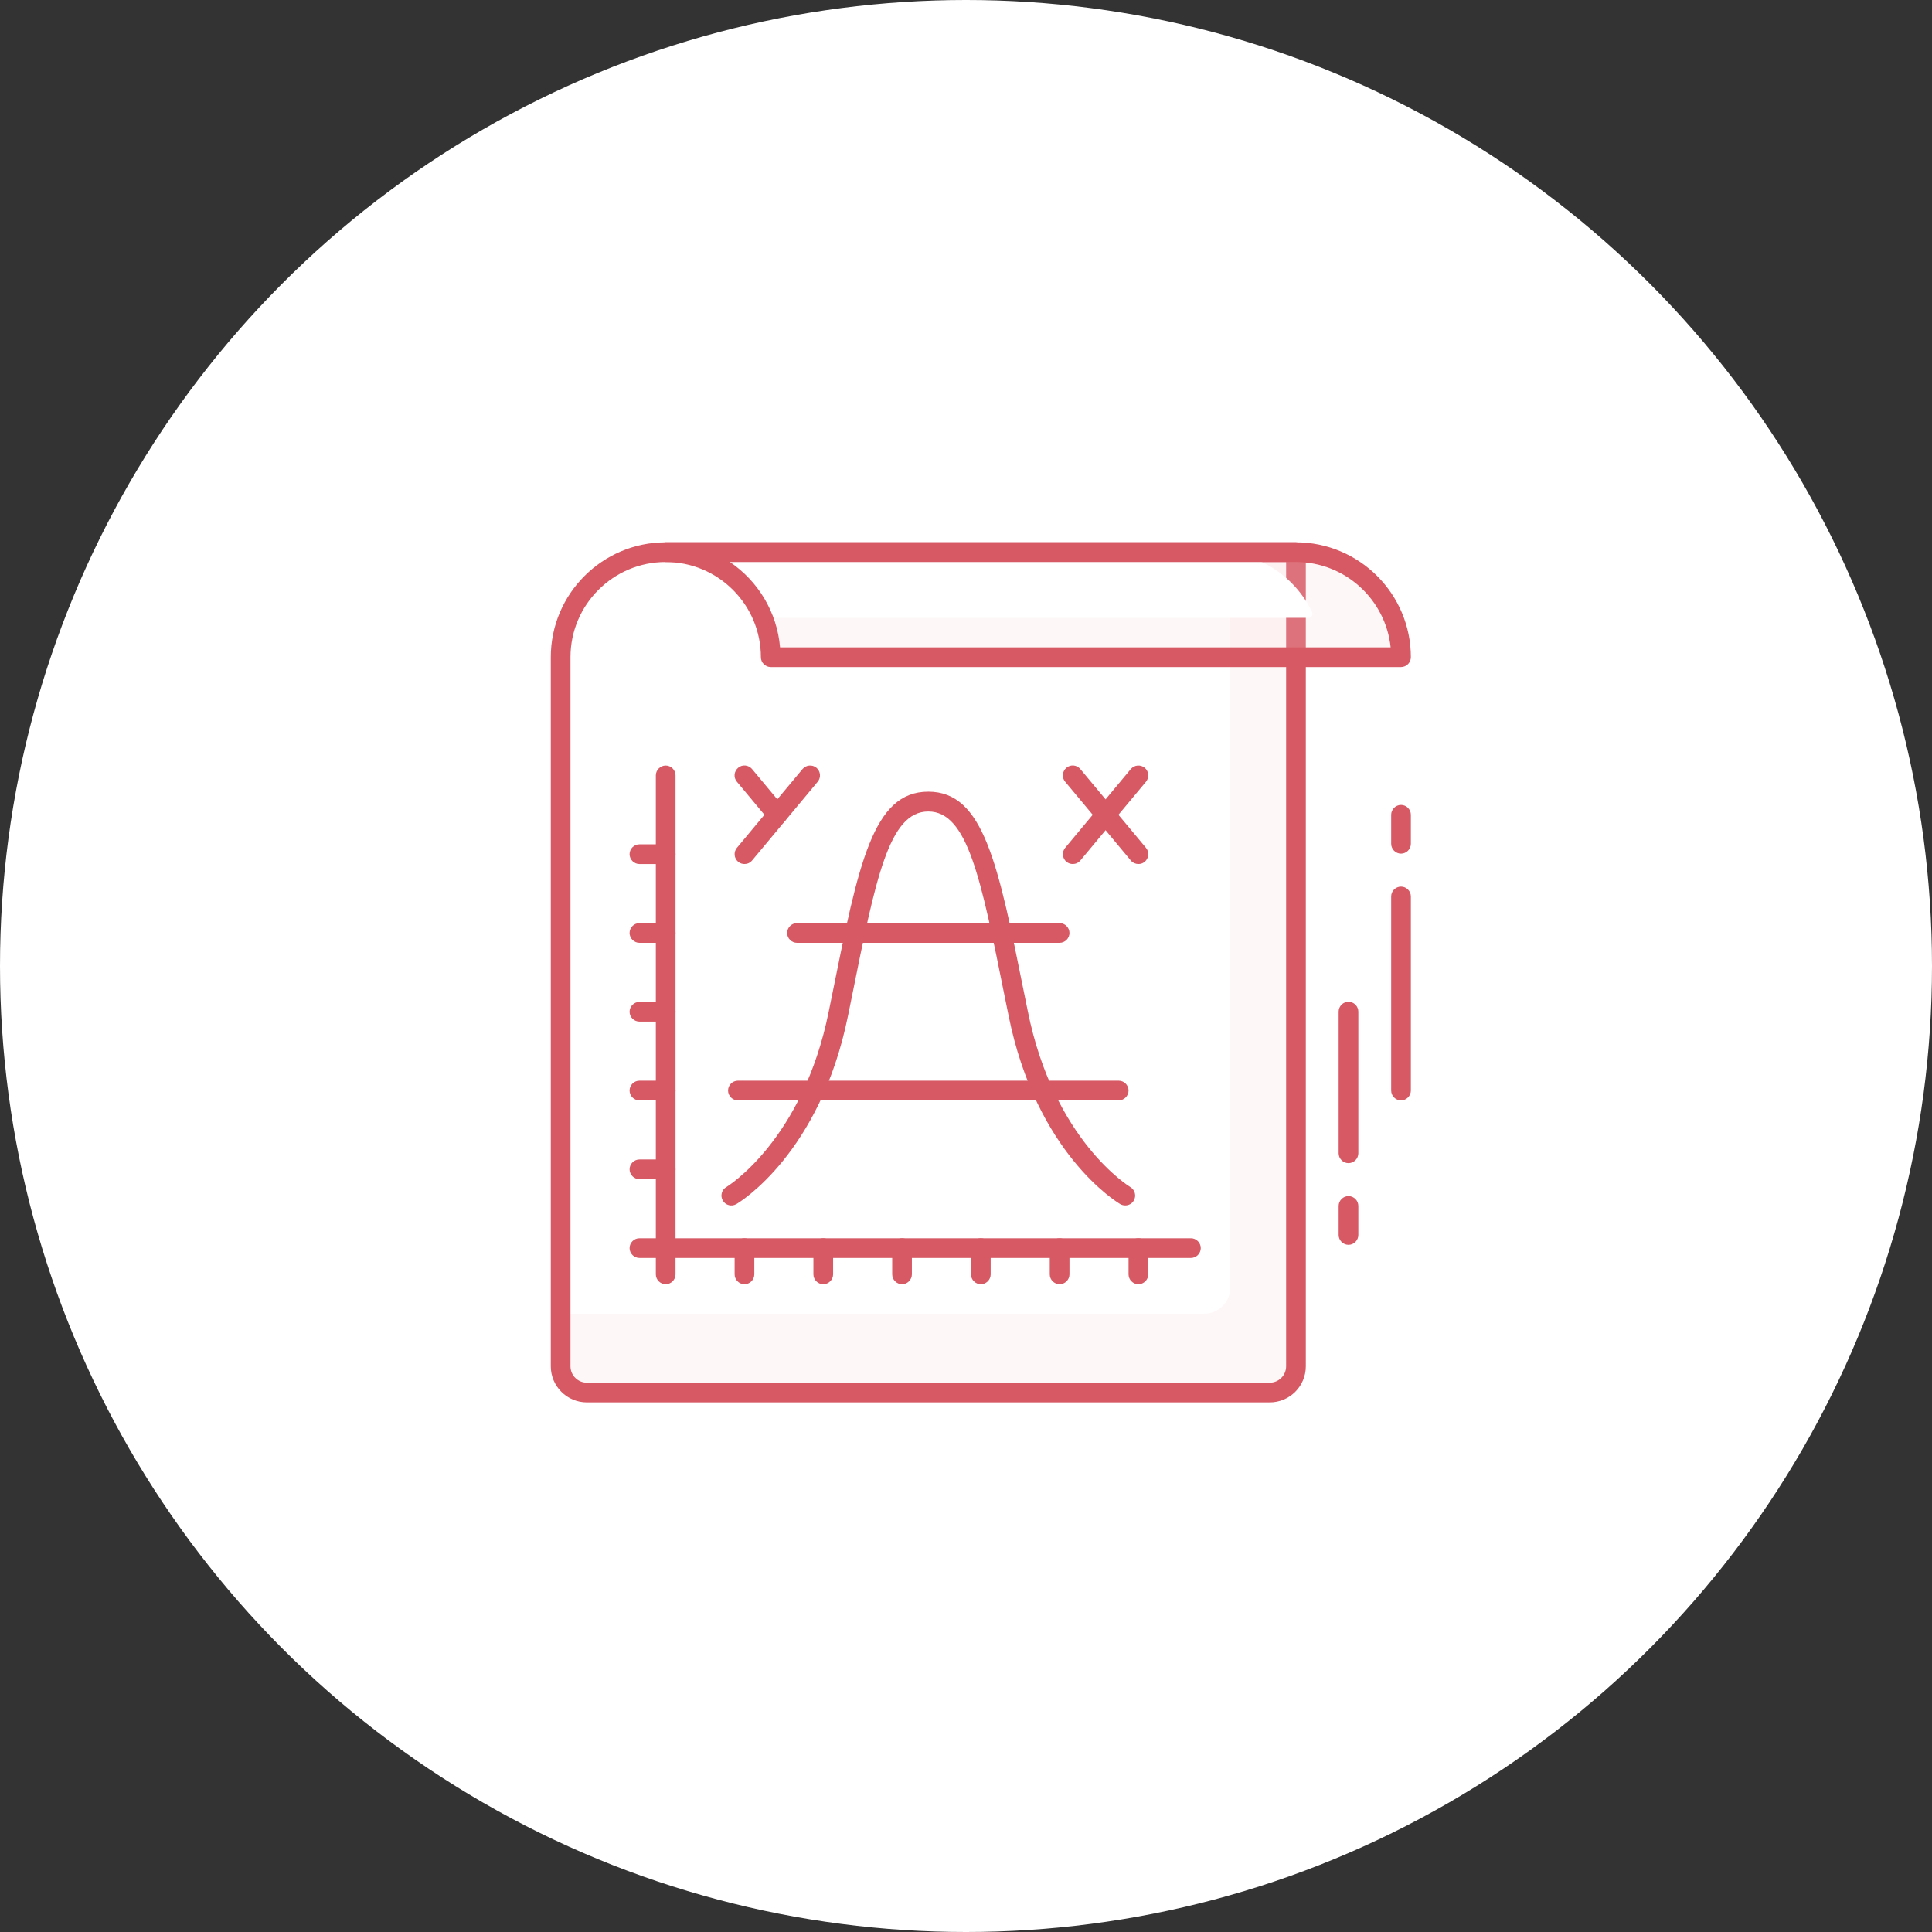 <?xml version="1.0" encoding="UTF-8"?> <svg xmlns="http://www.w3.org/2000/svg" width="228" height="228" viewBox="0 0 228 228" fill="none"><rect x="0" y="0" width="228" height="228" fill="#333333" stroke="none"/><circle cx="114" cy="114" r="114" fill="white"></circle><g clip-path="url(#clip0_4619_14)"><path d="M66.162 161.239V77.559C66.162 70.71 71.71 65.162 78.559 65.162H152.941V161.239C152.941 162.943 151.546 164.338 149.842 164.338H69.261C67.557 164.338 66.162 162.943 66.162 161.239Z" fill="#FDDBDE" fill-opacity="0.2"></path><path d="M66.162 155.04V77.559C66.162 70.71 71.71 65.162 78.559 65.162H145.193V151.941C145.193 153.645 143.798 155.04 142.094 155.04H66.162Z" fill="white"></path><path d="M149.842 165.5H69.261C66.906 165.5 65 163.594 65 161.239V77.559C65 70.075 71.09 64 78.559 64H152.941C153.576 64 154.103 64.527 154.103 65.162V161.239C154.103 163.594 152.197 165.5 149.842 165.5ZM78.559 66.324C72.361 66.324 67.324 71.361 67.324 77.559V161.239C67.324 162.308 68.192 163.176 69.261 163.176H149.842C150.911 163.176 151.779 162.308 151.779 161.239V66.324H78.559Z" fill="#D75964"></path><path d="M78.559 65.162C85.409 65.162 90.956 70.71 90.956 77.559H165.338C165.338 70.71 159.79 65.162 152.941 65.162H78.559Z" fill="#FDDBDE" fill-opacity="0.2"></path><path d="M143.643 65.162H78.559C83.766 65.162 88.213 68.37 90.042 72.91H154.413C154.754 72.91 154.986 72.554 154.847 72.244C152.863 68.06 148.602 65.162 143.643 65.162Z" fill="white"></path><path d="M165.338 78.721H90.956C90.321 78.721 89.794 78.195 89.794 77.559C89.794 71.361 84.758 66.324 78.559 66.324C77.924 66.324 77.397 65.798 77.397 65.162C77.397 64.527 77.924 64 78.559 64H152.941C160.41 64 166.5 70.075 166.5 77.559C166.5 78.195 165.973 78.721 165.338 78.721ZM92.072 76.397H164.114C163.525 70.741 158.736 66.324 152.941 66.324H86.137C89.438 68.556 91.7 72.213 92.056 76.397H92.072Z" fill="#D75964"></path><path d="M78.559 151.553C77.924 151.553 77.397 151.027 77.397 150.391V91.506C77.397 90.87 77.924 90.344 78.559 90.344C79.195 90.344 79.721 90.87 79.721 91.506V150.391C79.721 151.027 79.195 151.553 78.559 151.553Z" fill="#D75964"></path><path d="M140.544 148.454H75.46C74.825 148.454 74.298 147.927 74.298 147.292C74.298 146.657 74.825 146.13 75.46 146.13H140.544C141.179 146.13 141.706 146.657 141.706 147.292C141.706 147.927 141.179 148.454 140.544 148.454Z" fill="#D75964"></path><path d="M132.796 142.256C132.594 142.256 132.393 142.209 132.207 142.101C131.804 141.868 122.289 136.104 119.02 119.833L118.601 117.772C115.75 103.593 114.185 95.767 109.552 95.767C104.918 95.767 103.353 103.577 100.502 117.772L100.083 119.833C96.798 136.104 87.299 141.868 86.896 142.101C86.338 142.426 85.625 142.24 85.3 141.682C84.975 141.124 85.161 140.412 85.718 140.086C85.811 140.04 94.753 134.554 97.805 119.352L98.224 117.291C101.323 101.904 103.012 93.427 109.552 93.427C116.091 93.427 117.78 101.904 120.879 117.291L121.298 119.352C124.381 134.632 133.307 140.024 133.385 140.086C133.943 140.412 134.128 141.124 133.803 141.682C133.586 142.054 133.199 142.256 132.796 142.256Z" fill="#D75964"></path><path d="M87.857 151.553C87.222 151.553 86.695 151.027 86.695 150.391V147.292C86.695 146.657 87.222 146.13 87.857 146.13C88.492 146.13 89.019 146.657 89.019 147.292V150.391C89.019 151.027 88.492 151.553 87.857 151.553Z" fill="#D75964"></path><path d="M97.154 151.553C96.519 151.553 95.992 151.027 95.992 150.391V147.292C95.992 146.657 96.519 146.13 97.154 146.13C97.79 146.13 98.317 146.657 98.317 147.292V150.391C98.317 151.027 97.79 151.553 97.154 151.553Z" fill="#D75964"></path><path d="M106.452 151.553C105.817 151.553 105.29 151.027 105.29 150.391V147.292C105.29 146.657 105.817 146.13 106.452 146.13C107.088 146.13 107.614 146.657 107.614 147.292V150.391C107.614 151.027 107.088 151.553 106.452 151.553Z" fill="#D75964"></path><path d="M115.75 151.553C115.115 151.553 114.588 151.027 114.588 150.391V147.292C114.588 146.657 115.115 146.13 115.75 146.13C116.385 146.13 116.912 146.657 116.912 147.292V150.391C116.912 151.027 116.385 151.553 115.75 151.553Z" fill="#D75964"></path><path d="M125.048 151.553C124.412 151.553 123.885 151.027 123.885 150.391V147.292C123.885 146.657 124.412 146.13 125.048 146.13C125.683 146.13 126.21 146.657 126.21 147.292V150.391C126.21 151.027 125.683 151.553 125.048 151.553Z" fill="#D75964"></path><path d="M134.345 151.553C133.71 151.553 133.183 151.027 133.183 150.391V147.292C133.183 146.657 133.71 146.13 134.345 146.13C134.981 146.13 135.508 146.657 135.508 147.292V150.391C135.508 151.027 134.981 151.553 134.345 151.553Z" fill="#D75964"></path><path d="M78.559 139.156H75.46C74.825 139.156 74.298 138.63 74.298 137.994C74.298 137.359 74.825 136.832 75.46 136.832H78.559C79.195 136.832 79.721 137.359 79.721 137.994C79.721 138.63 79.195 139.156 78.559 139.156Z" fill="#D75964"></path><path d="M78.559 129.859H75.46C74.825 129.859 74.298 129.332 74.298 128.697C74.298 128.061 74.825 127.534 75.46 127.534H78.559C79.195 127.534 79.721 128.061 79.721 128.697C79.721 129.332 79.195 129.859 78.559 129.859Z" fill="#D75964"></path><path d="M78.559 120.561H75.46C74.825 120.561 74.298 120.034 74.298 119.399C74.298 118.764 74.825 118.237 75.46 118.237H78.559C79.195 118.237 79.721 118.764 79.721 119.399C79.721 120.034 79.195 120.561 78.559 120.561Z" fill="#D75964"></path><path d="M78.559 111.263H75.46C74.825 111.263 74.298 110.736 74.298 110.101C74.298 109.466 74.825 108.939 75.46 108.939H78.559C79.195 108.939 79.721 109.466 79.721 110.101C79.721 110.736 79.195 111.263 78.559 111.263Z" fill="#D75964"></path><path d="M78.559 101.966H75.46C74.825 101.966 74.298 101.439 74.298 100.803C74.298 100.168 74.825 99.641 75.46 99.641H78.559C79.195 99.641 79.721 100.168 79.721 100.803C79.721 101.439 79.195 101.966 78.559 101.966Z" fill="#D75964"></path><path d="M125.048 111.263H94.055C93.42 111.263 92.893 110.736 92.893 110.101C92.893 109.466 93.42 108.939 94.055 108.939H125.048C125.683 108.939 126.21 109.466 126.21 110.101C126.21 110.736 125.683 111.263 125.048 111.263Z" fill="#D75964"></path><path d="M132.021 129.859H87.082C86.447 129.859 85.92 129.332 85.92 128.697C85.92 128.061 86.447 127.534 87.082 127.534H132.021C132.656 127.534 133.183 128.061 133.183 128.697C133.183 129.332 132.656 129.859 132.021 129.859Z" fill="#D75964"></path><path d="M134.345 101.966C134.02 101.966 133.679 101.826 133.447 101.547L125.699 92.249C125.28 91.754 125.358 91.025 125.853 90.607C126.349 90.189 127.078 90.266 127.496 90.762L135.244 100.06C135.663 100.556 135.585 101.284 135.089 101.702C134.872 101.888 134.609 101.966 134.345 101.966Z" fill="#D75964"></path><path d="M126.597 101.966C126.334 101.966 126.07 101.873 125.854 101.702C125.358 101.284 125.296 100.555 125.699 100.06L133.447 90.762C133.865 90.266 134.593 90.204 135.089 90.607C135.585 91.025 135.647 91.754 135.244 92.249L127.496 101.547C127.264 101.826 126.938 101.966 126.597 101.966Z" fill="#D75964"></path><path d="M91.731 97.317C91.406 97.317 91.065 97.177 90.832 96.898L86.958 92.249C86.54 91.754 86.617 91.025 87.113 90.607C87.609 90.189 88.337 90.266 88.756 90.762L92.63 95.411C93.048 95.907 92.971 96.635 92.475 97.053C92.258 97.239 91.994 97.317 91.731 97.317Z" fill="#D75964"></path><path d="M87.857 101.966C87.593 101.966 87.33 101.873 87.113 101.702C86.617 101.284 86.555 100.555 86.958 100.06L94.706 90.762C95.125 90.266 95.853 90.204 96.349 90.607C96.845 91.025 96.907 91.754 96.504 92.249L88.756 101.547C88.523 101.826 88.198 101.966 87.857 101.966Z" fill="#D75964"></path><path d="M159.139 137.266C158.504 137.266 157.977 136.739 157.977 136.104V119.383C157.977 118.748 158.504 118.221 159.139 118.221C159.775 118.221 160.301 118.748 160.301 119.383V136.104C160.301 136.739 159.775 137.266 159.139 137.266Z" fill="#D75964"></path><path d="M159.139 146.905C158.504 146.905 157.977 146.378 157.977 145.742V142.318C157.977 141.682 158.504 141.155 159.139 141.155C159.775 141.155 160.301 141.682 160.301 142.318V145.742C160.301 146.378 159.775 146.905 159.139 146.905Z" fill="#D75964"></path><path d="M165.338 129.859C164.702 129.859 164.176 129.332 164.176 128.697V105.793C164.176 105.158 164.702 104.631 165.338 104.631C165.973 104.631 166.5 105.158 166.5 105.793V128.697C166.5 129.332 165.973 129.859 165.338 129.859Z" fill="#D75964"></path><path d="M165.338 100.741C164.702 100.741 164.176 100.215 164.176 99.579V96.155C164.176 95.519 164.702 94.992 165.338 94.992C165.973 94.992 166.5 95.519 166.5 96.155V99.579C166.5 100.215 165.973 100.741 165.338 100.741Z" fill="#D75964"></path></g><defs><clipPath id="clip0_4619_14"><rect width="101.5" height="101.5" fill="white" transform="translate(65 64)"></rect></clipPath></defs></svg> 